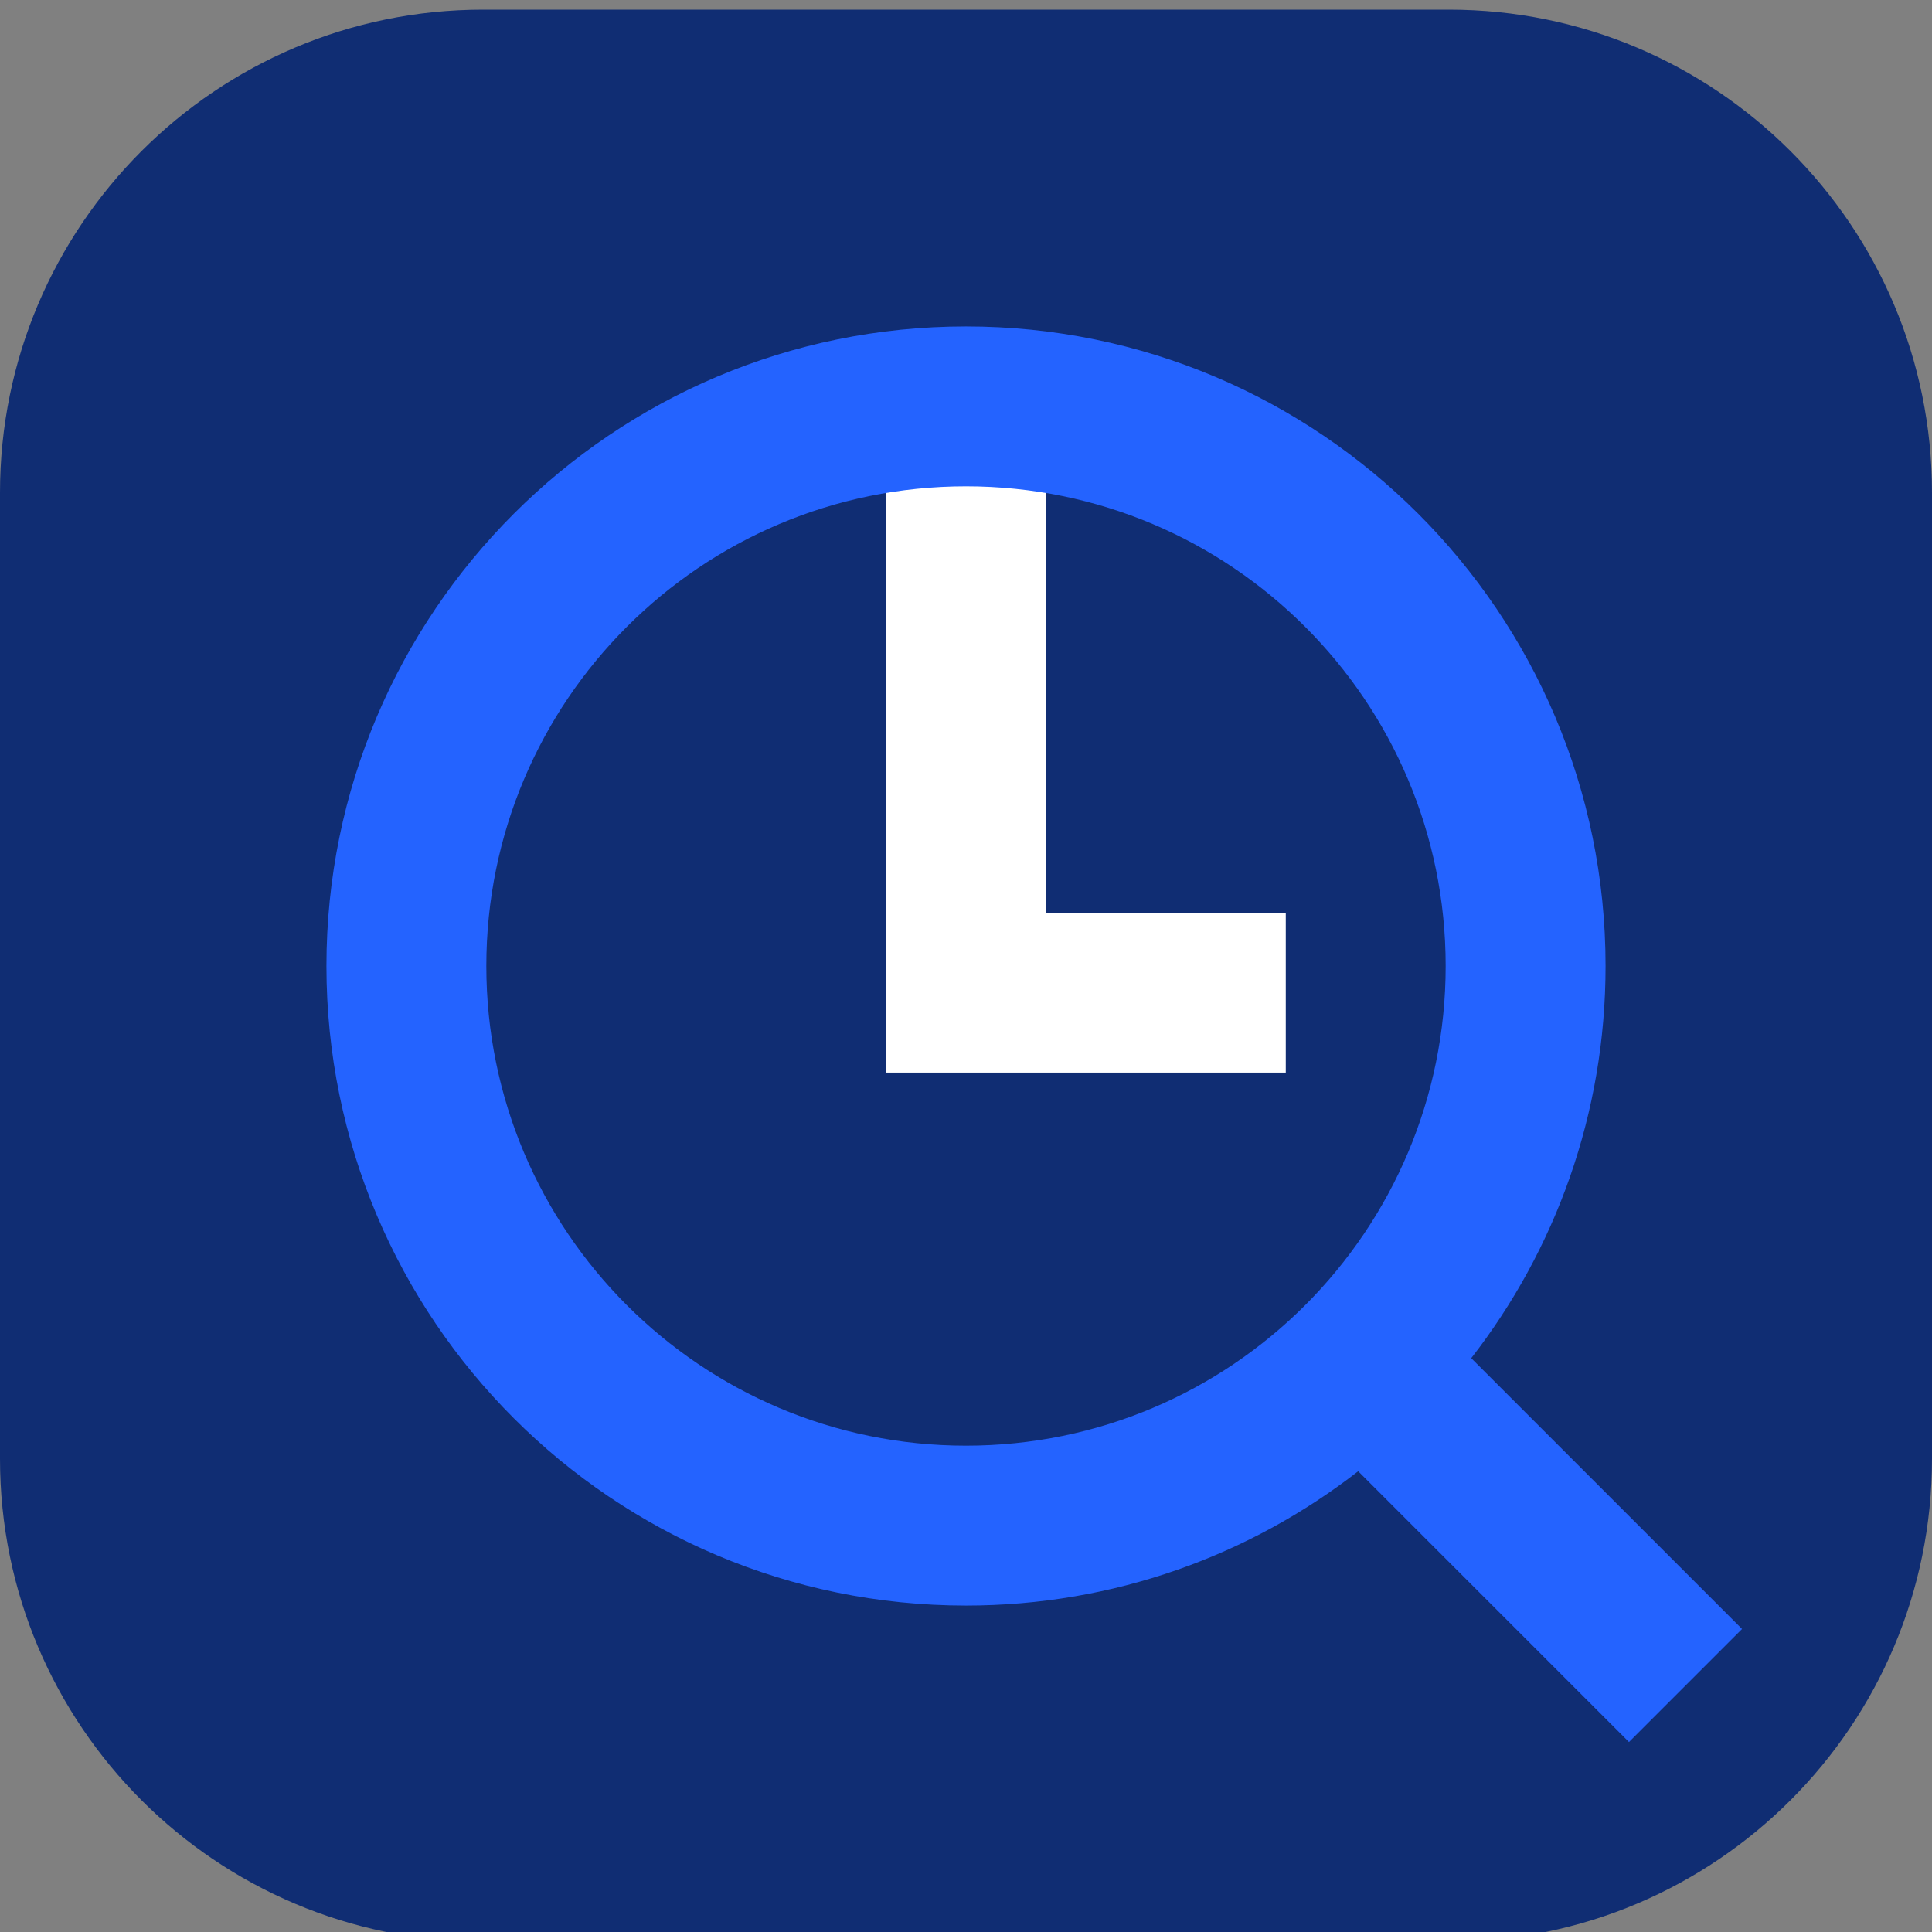 <svg xmlns="http://www.w3.org/2000/svg" width="200" height="200" viewBox="0 0 200 200" fill="none"><rect x="0" y="0" width="200" height="200" fill="#808080" stroke="none"/><g clip-path="url(#clip0_3_202)"><path d="M0 51C0 23.386 22.386 1 50 1H150C177.614 1 200 23.386 200 51V151C200 178.614 177.614 201 150 201H50C22.386 201 0 178.614 0 151V51Z" fill="#102D73"></path><path fill-rule="evenodd" clip-rule="evenodd" d="M108.276 94.483V44.828H91.724V111.035H133.103V94.483H108.276Z" fill="white"></path><path fill-rule="evenodd" clip-rule="evenodd" d="M50.345 100C50.345 72.576 72.576 50.345 100 50.345C127.424 50.345 149.655 72.576 149.655 100C149.655 127.424 127.424 149.655 100 149.655C72.576 149.655 50.345 127.424 50.345 100ZM33.793 100C33.793 63.435 63.435 33.793 100 33.793C136.565 33.793 166.207 63.435 166.207 100C166.207 115.3 161.017 129.387 152.302 140.598L180.335 168.631L168.631 180.335L140.599 152.302C129.387 161.017 115.3 166.207 100 166.207C63.435 166.207 33.793 136.565 33.793 100Z" fill="#2463FF"></path></g><defs><clipPath id="clip0_3_202"><rect width="200" height="200" fill="white"></rect></clipPath></defs></svg>